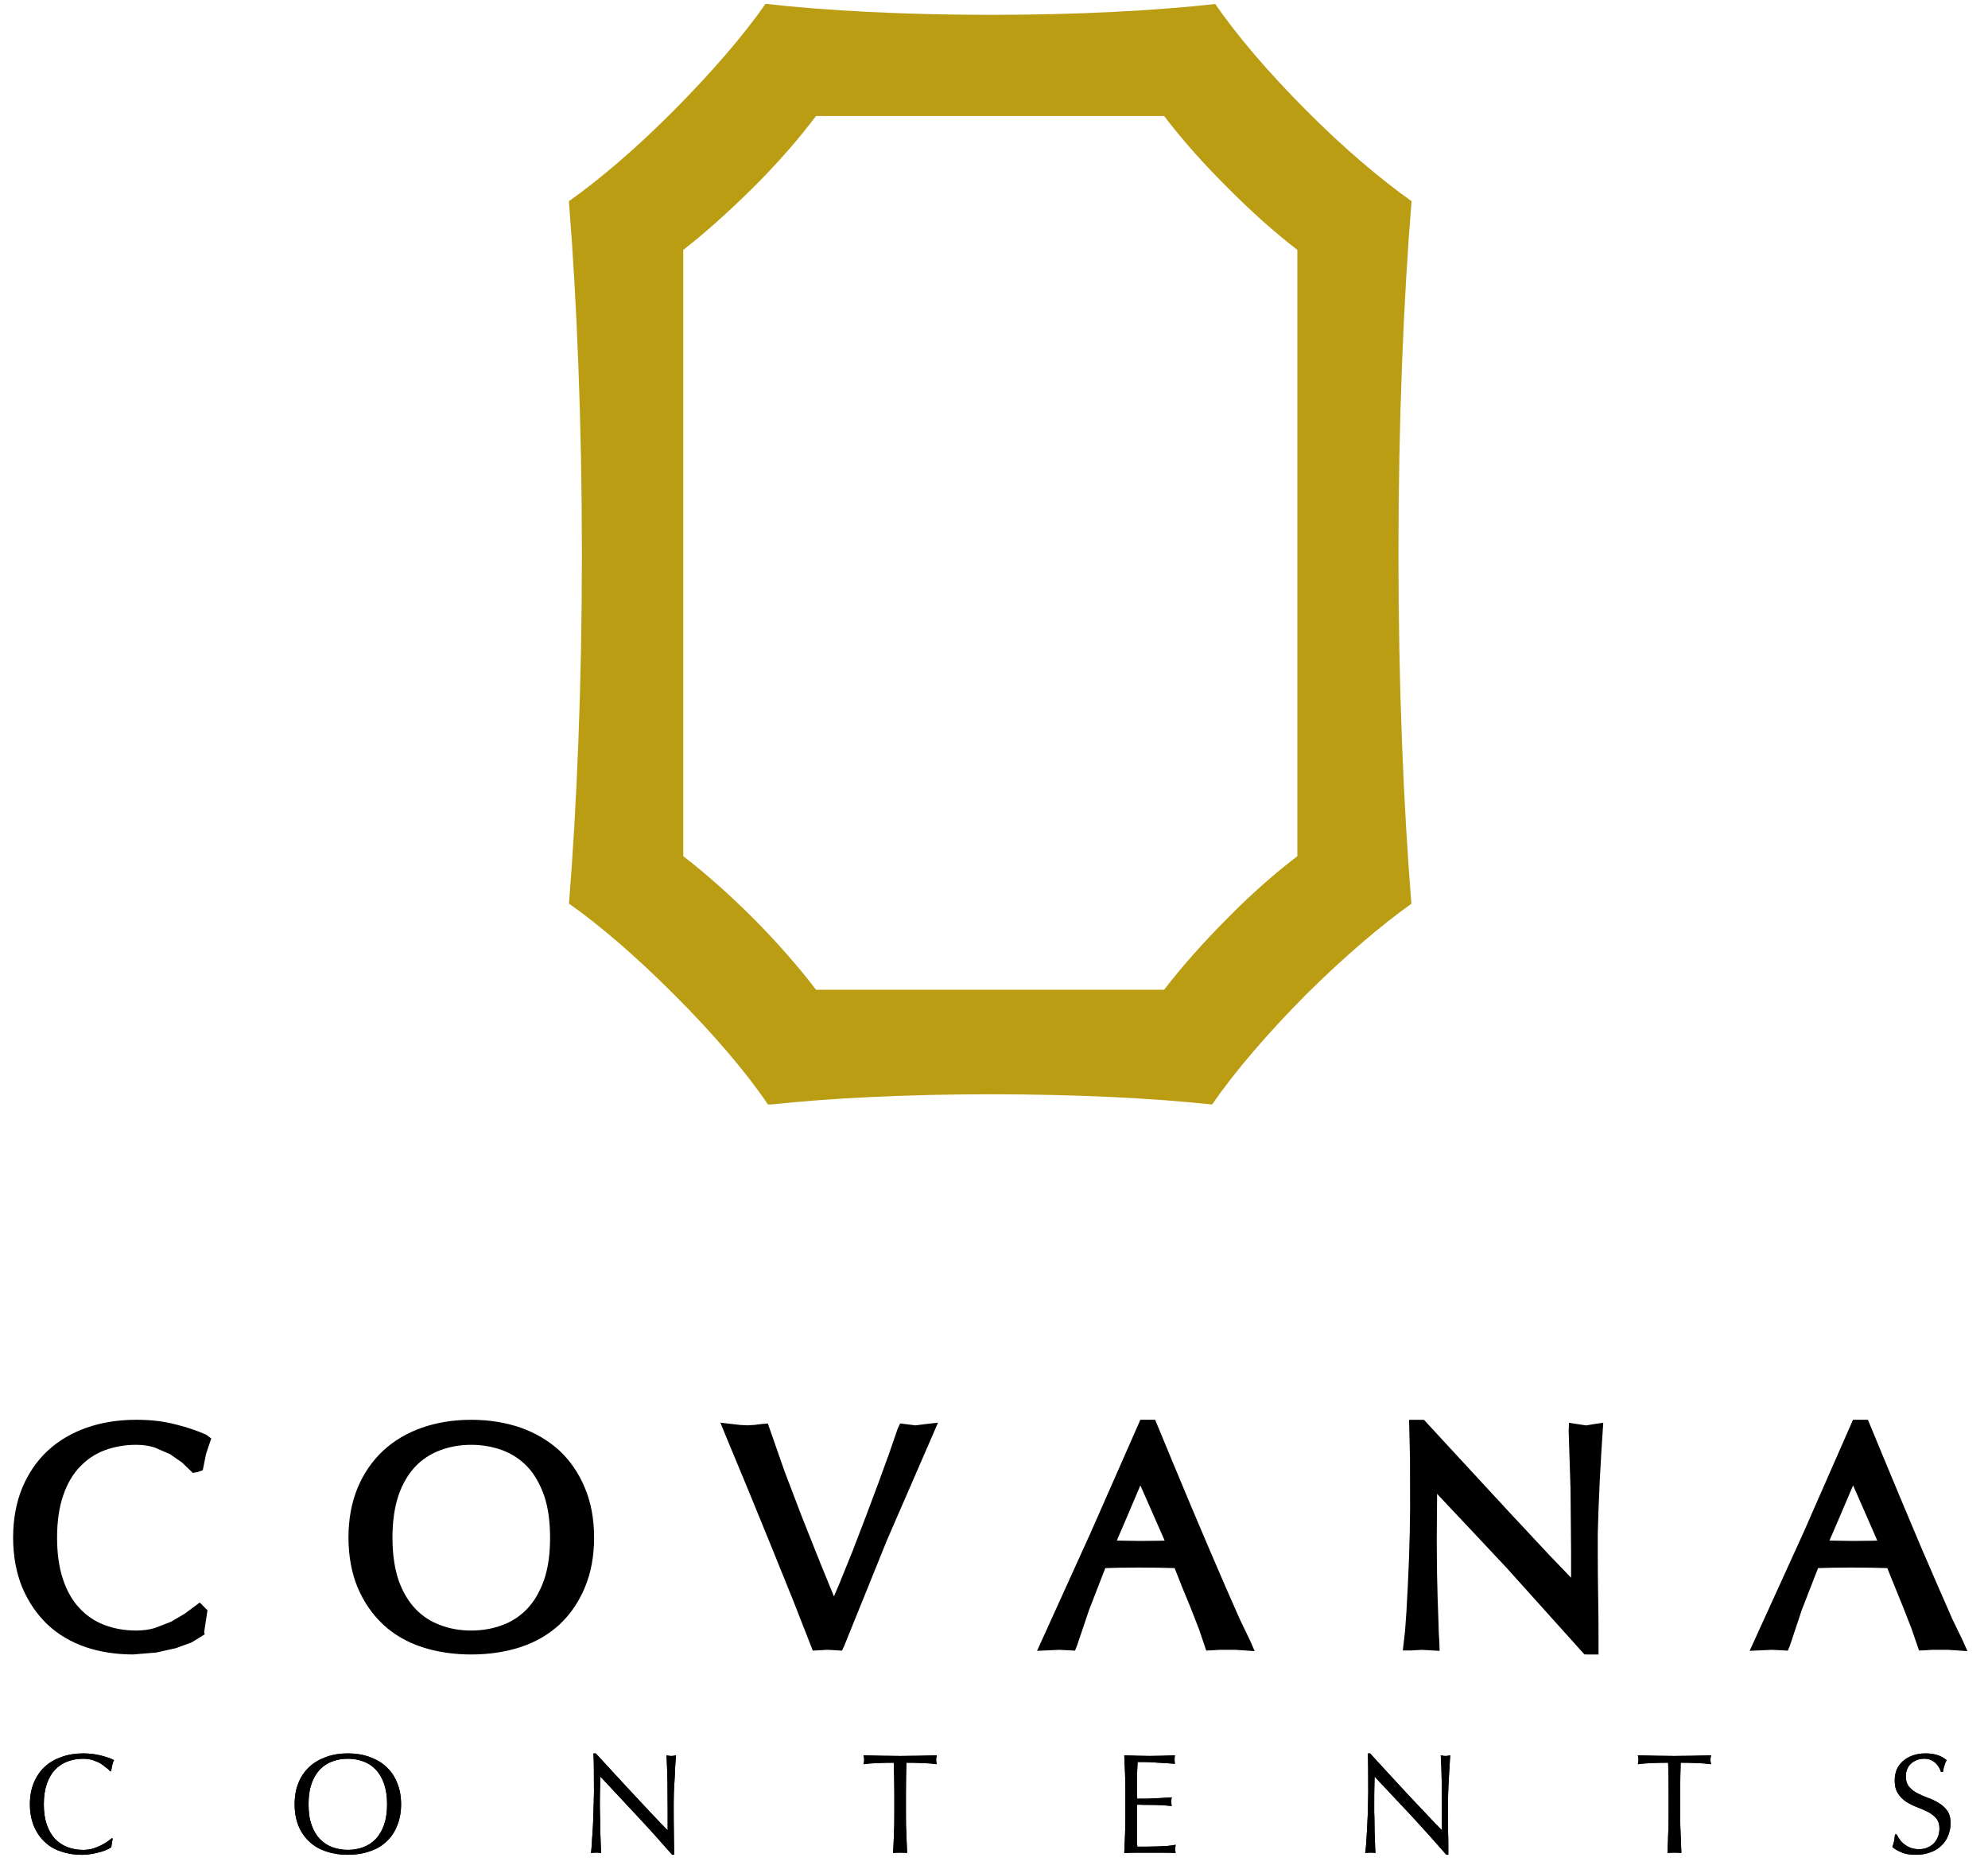 <?xml version="1.0" encoding="utf-8"?>
<!-- Generator: Adobe Illustrator 16.0.0, SVG Export Plug-In . SVG Version: 6.00 Build 0)  -->
<!DOCTYPE svg PUBLIC "-//W3C//DTD SVG 1.1//EN" "http://www.w3.org/Graphics/SVG/1.1/DTD/svg11.dtd">
<svg version="1.1" id="Layer_1" xmlns="http://www.w3.org/2000/svg" xmlns:xlink="http://www.w3.org/1999/xlink" x="0px" y="0px"
	 width="138px" height="130px" viewBox="0 0 138 130" style="enable-background:new 0 0 138 130;" xml:space="preserve">
<style type="text/css">
<![CDATA[
	.st0{fill:#BB9D13;}
]]>
</style>
<path class="st0" d="M90.057,59.423c-1.508,1.154-3.173,2.596-4.801,4.259c-1.743,1.74-3.25,3.451-4.449,5.013H56.646
	c-1.183-1.562-2.68-3.273-4.408-5.013c-1.675-1.664-3.311-3.105-4.809-4.259V17.345c1.499-1.164,3.134-2.629,4.809-4.282
	c1.728-1.718,3.225-3.438,4.408-5.012h24.161c1.199,1.574,2.706,3.294,4.449,5.012c1.628,1.652,3.293,3.118,4.801,4.282V59.423z
	 M97.986,13.962c-2.118-1.497-4.714-3.682-7.32-6.31c-2.623-2.628-4.83-5.225-6.309-7.375c-4.138,0.465-9.594,0.753-15.55,0.753
	c-6.044,0-11.511-0.288-15.666-0.766c-1.491,2.152-3.731,4.748-6.349,7.387c-2.612,2.628-5.174,4.813-7.296,6.31v0.077
	c0.542,6.744,0.897,15.25,0.897,24.422c0,9.117-0.354,17.523-0.897,24.255c2.152,1.509,4.684,3.694,7.296,6.311
	c2.734,2.729,5.018,5.412,6.517,7.629h0.238c4.091-0.441,9.403-0.706,15.26-0.706c5.867,0,11.197,0.265,15.294,0.706h0.043
	c1.52-2.217,3.811-4.9,6.521-7.629c2.606-2.584,5.168-4.78,7.31-6.299c-0.548-6.743-0.899-15.15-0.899-24.267
	C97.076,29.256,97.428,20.762,97.986,13.962"/>
<path d="M5.547,101.805c0.481-0.514,1.061-0.899,1.711-1.145c0.667-0.25,1.404-0.382,2.191-0.382c0.467,0,0.898,0.062,1.279,0.185
	l1.074,0.462l0.835,0.581l0.748,0.72l0.307-0.05l0.384-0.135l0.226-1.126l0.362-1.078l-0.353-0.262
	c-0.62-0.28-1.347-0.526-2.161-0.724c-0.812-0.213-1.719-0.311-2.701-0.311c-1.238,0-2.387,0.183-3.422,0.545
	c-1.052,0.363-1.959,0.908-2.715,1.602c-0.76,0.708-1.351,1.576-1.774,2.588c-0.411,1.011-0.628,2.168-0.628,3.436
	c0,1.283,0.217,2.441,0.628,3.45c0.423,1.008,1.014,1.873,1.75,2.58c0.74,0.702,1.639,1.229,2.662,1.579
	c1.001,0.336,2.107,0.508,3.284,0.508l1.607-0.133l1.373-0.305l1.084-0.397l0.912-0.56l-0.038-0.165l0.231-1.507l-0.537-0.539
	l-1.06,0.787l-0.932,0.547l-1.125,0.436c-0.392,0.117-0.826,0.176-1.302,0.176c-0.787,0-1.524-0.129-2.191-0.385
	c-0.651-0.244-1.23-0.626-1.711-1.141c-0.499-0.512-0.883-1.184-1.157-1.982c-0.283-0.819-0.427-1.803-0.427-2.941
	c0-1.127,0.144-2.12,0.427-2.932C4.664,102.984,5.048,102.316,5.547,101.805 M38.844,100.688c-0.757-0.693-1.671-1.238-2.709-1.602
	c-1.043-0.362-2.198-0.545-3.429-0.545c-1.227,0-2.368,0.183-3.402,0.545c-1.048,0.363-1.962,0.908-2.71,1.602
	c-0.755,0.708-1.355,1.576-1.776,2.592c-0.415,1.007-0.628,2.164-0.628,3.432c0,1.283,0.214,2.441,0.628,3.45
	c0.421,1.008,1.021,1.878,1.776,2.587c0.748,0.699,1.669,1.231,2.716,1.572c1.035,0.336,2.177,0.508,3.396,0.508
	c1.231,0,2.379-0.172,3.416-0.508c1.044-0.341,1.958-0.873,2.723-1.572c0.748-0.709,1.347-1.579,1.759-2.587
	c0.425-1.009,0.636-2.167,0.636-3.45c0-1.268-0.21-2.425-0.636-3.432C40.19,102.264,39.592,101.396,38.844,100.688 M37.765,109.66
	c-0.287,0.799-0.666,1.471-1.156,1.982c-0.481,0.515-1.066,0.899-1.717,1.141c-0.675,0.256-1.4,0.385-2.187,0.385
	c-0.778,0-1.502-0.129-2.161-0.385c-0.659-0.244-1.242-0.626-1.725-1.141c-0.482-0.512-0.879-1.184-1.157-1.982
	c-0.273-0.819-0.418-1.803-0.418-2.941c0-1.127,0.145-2.12,0.418-2.932c0.278-0.803,0.675-1.471,1.157-1.99
	c0.483-0.506,1.065-0.892,1.725-1.137c0.659-0.25,1.383-0.382,2.161-0.382c0.786,0,1.512,0.132,2.187,0.382
	c0.651,0.245,1.236,0.631,1.717,1.137c0.491,0.52,0.869,1.188,1.156,1.99c0.283,0.819,0.419,1.805,0.419,2.932
	C38.185,107.857,38.048,108.841,37.765,109.66 M110.1,98.931l-1.188-0.183l-0.021,0.568l0.129,4.019l0.039,4.396v1.77
	c-0.684-0.711-1.502-1.562-1.502-1.562l-2.795-2.992l-2.967-3.211l-2.949-3.193h-1.033l0.063,2.689l0.007,3.551l-0.023,1.602
	l-0.055,1.846l-0.082,1.884l-0.094,1.756l-0.099,1.368l-0.151,1.312h0.572l0.752-0.043l1.229,0.071l-0.015-0.56l-0.038-0.621
	l-0.036-1.124l-0.048-1.387l-0.04-1.603L99.742,108l-0.008-1.111l0.021-2.744v-0.465c1.166,1.23,4.828,5.137,4.828,5.137l5.4,6.006
	l0.215,0.006h0.765v-1.176l-0.003-1.229l-0.041-3.106l-0.008-1.519V106.5l0.049-1.631l0.089-2.111l0.113-2.018l0.13-1.995
	l-0.627,0.093L110.1,98.931z M136.24,113.848l-0.714-1.471l-0.979-2.239l-1.181-2.728l-1.239-2.941l-1.225-2.938l-1.238-2.99h-1.037
	l-3.449,7.858l-3.725,8.178l1.55-0.071l1.101,0.057l0.148-0.357l0.824-2.475c0,0,0.941-2.424,1.127-2.896
	c0.368-0.015,1-0.027,1-0.027l1.304-0.012l1.415,0.012c0,0,0.673,0.013,1.089,0.027c0.145,0.379,0.521,1.293,0.521,1.293
	l0.596,1.466l0.566,1.454l0.52,1.507l0.393-0.016l0.506-0.032h1.14l1.319,0.09L136.24,113.848z M129.816,106.937l-1.205,0.012
	c0,0-1.382-0.025-1.615-0.025c0.348-0.797,1.148-2.679,1.639-3.829c0.507,1.137,1.334,3.036,1.68,3.832
	C130.071,106.935,129.816,106.937,129.816,106.937 M63.559,98.927l-1.075-0.131l-0.168,0.354l-0.573,1.667l-0.757,2.08l-0.873,2.329
	l-0.913,2.383l-0.911,2.251c0,0-0.197,0.469-0.399,0.937c-0.396-0.975-0.924-2.253-0.924-2.253l-1.301-3.269l-1.204-3.156
	L53.3,98.796l-0.385,0.034l-0.566,0.068l-0.491,0.028l-0.491-0.028l-1.359-0.158l0.298,0.736l1.623,3.912l1.654,4.043l1.519,3.759
	l1.32,3.372l1.035-0.057l0.99,0.057l0.153-0.322l2.971-7.344l3.543-8.156l-0.853,0.098L63.559,98.927z M86.061,112.377l-0.987-2.239
	L83.9,107.41l-1.248-2.941l-1.227-2.938l-1.238-2.99H79.16l-3.461,7.858l-3.711,8.178l1.54-0.071l1.094,0.057l0.144-0.357
	l0.836-2.475c0,0,0.835-2.141,1.125-2.896c0.367-0.015,1.006-0.027,1.006-0.027l1.307-0.012l1.406,0.012
	c0,0,0.684,0.013,1.092,0.027c0.152,0.379,0.525,1.327,0.525,1.327l0.59,1.432l0.566,1.454l0.514,1.507l0.398-0.016l0.517-0.032
	h1.132l1.315,0.09l-0.327-0.748L86.061,112.377z M80.34,106.937l-1.205,0.012c0,0-1.383-0.025-1.611-0.025
	c0.344-0.797,1.156-2.679,1.637-3.829c0.506,1.137,1.332,3.036,1.686,3.832C80.592,106.935,80.34,106.937,80.34,106.937"/>
<g>
	<path d="M7.446,128.365c-0.13,0.062-0.273,0.118-0.461,0.168c-0.183,0.052-0.39,0.092-0.603,0.139
		c-0.231,0.035-0.463,0.061-0.706,0.061c-0.52,0-0.995-0.075-1.438-0.23c-0.447-0.145-0.827-0.368-1.141-0.673
		c-0.322-0.299-0.568-0.665-0.752-1.11c-0.178-0.438-0.269-0.935-0.269-1.491c0-0.56,0.091-1.058,0.269-1.493
		c0.184-0.441,0.438-0.812,0.76-1.111c0.328-0.306,0.718-0.529,1.174-0.686c0.449-0.162,0.953-0.244,1.496-0.244
		c0.438,0,0.825,0.05,1.185,0.135c0.363,0.09,0.682,0.195,0.958,0.329c-0.055,0.088-0.097,0.214-0.129,0.367
		c-0.032,0.161-0.063,0.29-0.079,0.397l-0.059,0.017c-0.062-0.078-0.153-0.167-0.287-0.258c-0.112-0.104-0.251-0.2-0.405-0.296
		c-0.159-0.092-0.335-0.163-0.535-0.228c-0.2-0.063-0.413-0.091-0.65-0.091c-0.39,0-0.751,0.061-1.08,0.186
		c-0.329,0.123-0.618,0.311-0.872,0.574c-0.244,0.256-0.437,0.588-0.573,0.986c-0.138,0.399-0.208,0.869-0.208,1.415
		s0.07,1.016,0.208,1.415c0.136,0.396,0.329,0.727,0.573,0.989c0.254,0.253,0.543,0.451,0.872,0.572
		c0.329,0.122,0.69,0.188,1.08,0.188c0.237,0,0.45-0.03,0.657-0.087c0.192-0.059,0.384-0.132,0.551-0.215
		c0.161-0.082,0.315-0.17,0.453-0.261c0.137-0.098,0.246-0.185,0.336-0.252l0.048,0.036l-0.095,0.584
		C7.675,128.254,7.575,128.305,7.446,128.365"/>
	<path d="M7.446,128.365c-0.13,0.062-0.273,0.118-0.461,0.168c-0.183,0.052-0.39,0.092-0.603,0.139
		c-0.231,0.035-0.463,0.061-0.706,0.061c-0.52,0-0.995-0.075-1.438-0.23c-0.447-0.145-0.827-0.368-1.141-0.673
		c-0.322-0.299-0.568-0.665-0.752-1.11c-0.178-0.438-0.269-0.935-0.269-1.491c0-0.56,0.091-1.058,0.269-1.493
		c0.184-0.441,0.438-0.812,0.76-1.111c0.328-0.306,0.718-0.529,1.174-0.686c0.449-0.162,0.953-0.244,1.496-0.244
		c0.438,0,0.825,0.05,1.185,0.135c0.363,0.09,0.682,0.195,0.958,0.329c-0.055,0.088-0.097,0.214-0.129,0.367
		c-0.032,0.161-0.063,0.29-0.079,0.397l-0.059,0.017c-0.062-0.078-0.153-0.167-0.287-0.258c-0.112-0.104-0.251-0.2-0.405-0.296
		c-0.159-0.092-0.335-0.163-0.535-0.228c-0.2-0.063-0.413-0.091-0.65-0.091c-0.39,0-0.751,0.061-1.08,0.186
		c-0.329,0.123-0.618,0.311-0.872,0.574c-0.244,0.256-0.437,0.588-0.573,0.986c-0.138,0.399-0.208,0.869-0.208,1.415
		s0.07,1.016,0.208,1.415c0.136,0.396,0.329,0.727,0.573,0.989c0.254,0.253,0.543,0.451,0.872,0.572
		c0.329,0.122,0.69,0.188,1.08,0.188c0.237,0,0.45-0.03,0.657-0.087c0.192-0.059,0.384-0.132,0.551-0.215
		c0.161-0.082,0.315-0.17,0.453-0.261c0.137-0.098,0.246-0.185,0.336-0.252l0.048,0.036l-0.095,0.584
		C7.675,128.254,7.575,128.305,7.446,128.365"/>
	<path d="M20.719,123.734c0.176-0.441,0.442-0.812,0.762-1.111c0.328-0.307,0.716-0.521,1.172-0.688
		c0.451-0.16,0.948-0.241,1.489-0.241c0.546,0,1.044,0.081,1.493,0.241c0.455,0.166,0.852,0.381,1.174,0.688
		c0.329,0.299,0.583,0.67,0.756,1.111c0.183,0.436,0.277,0.934,0.277,1.494c0,0.555-0.094,1.053-0.277,1.49
		c-0.173,0.445-0.427,0.812-0.756,1.111c-0.322,0.305-0.719,0.527-1.174,0.672c-0.449,0.156-0.947,0.23-1.493,0.23
		c-0.541,0-1.038-0.074-1.489-0.23c-0.456-0.145-0.844-0.367-1.172-0.672c-0.32-0.3-0.585-0.666-0.762-1.111
		c-0.179-0.438-0.266-0.936-0.266-1.49C20.453,124.668,20.54,124.17,20.719,123.734 M26.664,123.812
		c-0.139-0.398-0.33-0.73-0.574-0.987c-0.246-0.265-0.537-0.451-0.873-0.573c-0.33-0.125-0.691-0.186-1.075-0.186
		c-0.38,0-0.74,0.061-1.077,0.186c-0.331,0.122-0.622,0.309-0.869,0.573c-0.242,0.257-0.442,0.589-0.572,0.987
		c-0.144,0.399-0.206,0.869-0.206,1.416c0,0.545,0.062,1.014,0.206,1.414c0.13,0.397,0.33,0.727,0.572,0.986
		c0.247,0.256,0.538,0.454,0.869,0.575c0.336,0.122,0.697,0.187,1.077,0.187c0.384,0,0.745-0.064,1.075-0.187
		c0.336-0.121,0.627-0.319,0.873-0.575c0.244-0.26,0.435-0.589,0.574-0.986c0.138-0.4,0.207-0.869,0.207-1.414
		C26.87,124.682,26.801,124.212,26.664,123.812"/>
	<path d="M20.719,123.734c0.176-0.441,0.442-0.812,0.762-1.111c0.328-0.307,0.716-0.521,1.172-0.688
		c0.451-0.16,0.948-0.241,1.489-0.241c0.546,0,1.044,0.081,1.493,0.241c0.455,0.166,0.852,0.381,1.174,0.688
		c0.329,0.299,0.583,0.67,0.756,1.111c0.183,0.436,0.277,0.934,0.277,1.494c0,0.555-0.094,1.053-0.277,1.49
		c-0.173,0.445-0.427,0.812-0.756,1.111c-0.322,0.305-0.719,0.527-1.174,0.672c-0.449,0.156-0.947,0.23-1.493,0.23
		c-0.541,0-1.038-0.074-1.489-0.23c-0.456-0.145-0.844-0.367-1.172-0.672c-0.32-0.3-0.585-0.666-0.762-1.111
		c-0.179-0.438-0.266-0.936-0.266-1.49C20.453,124.668,20.54,124.17,20.719,123.734 M26.664,123.812
		c-0.139-0.398-0.33-0.73-0.574-0.987c-0.246-0.265-0.537-0.451-0.873-0.573c-0.33-0.125-0.691-0.186-1.075-0.186
		c-0.38,0-0.74,0.061-1.077,0.186c-0.331,0.122-0.622,0.309-0.869,0.573c-0.242,0.257-0.442,0.589-0.572,0.987
		c-0.144,0.399-0.206,0.869-0.206,1.416c0,0.545,0.062,1.014,0.206,1.414c0.13,0.397,0.33,0.727,0.572,0.986
		c0.247,0.256,0.538,0.454,0.869,0.575c0.336,0.122,0.697,0.187,1.077,0.187c0.384,0,0.745-0.064,1.075-0.187
		c0.336-0.121,0.627-0.319,0.873-0.575c0.244-0.26,0.435-0.589,0.574-0.986c0.138-0.4,0.207-0.869,0.207-1.414
		C26.87,124.682,26.801,124.212,26.664,123.812"/>
	<path d="M44.234,126.041c-0.849-0.913-1.708-1.829-2.555-2.735c-0.016,0.184-0.016,0.431-0.024,0.738s-0.017,0.729-0.017,1.265
		c0,0.138,0.009,0.309,0.009,0.51c0.008,0.205,0.008,0.419,0.016,0.641c0,0.223,0,0.445,0.007,0.681
		c0.009,0.229,0.018,0.444,0.024,0.636c0,0.205,0.011,0.374,0.02,0.518c0.006,0.155,0.006,0.254,0.015,0.311
		c-0.098-0.012-0.218-0.025-0.345-0.025c-0.129,0-0.257,0.014-0.364,0.025c0.016-0.07,0.031-0.195,0.042-0.369
		c0.016-0.176,0.032-0.388,0.041-0.636c0.024-0.243,0.031-0.513,0.054-0.803c0.007-0.292,0.033-0.581,0.033-0.868
		c0.013-0.287,0.022-0.573,0.026-0.847c0.008-0.276,0.016-0.531,0.016-0.743c0-0.627-0.008-1.172-0.008-1.628
		c-0.008-0.454-0.011-0.792-0.028-1.016h0.162c0.395,0.436,0.827,0.897,1.284,1.397c0.459,0.496,0.912,0.983,1.362,1.471
		c0.446,0.479,0.874,0.938,1.282,1.368c0.405,0.431,0.757,0.795,1.061,1.103v-1.34c0-0.693-0.006-1.37-0.014-2.027
		c-0.018-0.652-0.031-1.261-0.066-1.838c0.136,0.031,0.243,0.045,0.337,0.045c0.082,0,0.179-0.014,0.32-0.045
		c-0.006,0.143-0.032,0.359-0.047,0.643c-0.015,0.29-0.031,0.604-0.045,0.932c-0.015,0.332-0.04,0.652-0.055,0.965
		c-0.009,0.314-0.012,0.567-0.012,0.763v0.584c0,0.235,0,0.463,0.003,0.704c0,0.242,0.009,0.486,0.009,0.736
		c0,0.248,0.006,0.477,0.006,0.692c0.009,0.212,0.009,0.392,0.009,0.556v0.324h-0.136C45.896,127.854,45.091,126.957,44.234,126.041
		"/>
	<path d="M44.234,126.041c-0.849-0.913-1.708-1.829-2.555-2.735c-0.016,0.184-0.016,0.431-0.024,0.738s-0.017,0.729-0.017,1.265
		c0,0.138,0.009,0.309,0.009,0.51c0.008,0.205,0.008,0.419,0.016,0.641c0,0.223,0,0.445,0.007,0.681
		c0.009,0.229,0.018,0.444,0.024,0.636c0,0.205,0.011,0.374,0.02,0.518c0.006,0.155,0.006,0.254,0.015,0.311
		c-0.098-0.012-0.218-0.025-0.345-0.025c-0.129,0-0.257,0.014-0.364,0.025c0.016-0.07,0.031-0.195,0.042-0.369
		c0.016-0.176,0.032-0.388,0.041-0.636c0.024-0.243,0.031-0.513,0.054-0.803c0.007-0.292,0.033-0.581,0.033-0.868
		c0.013-0.287,0.022-0.573,0.026-0.847c0.008-0.276,0.016-0.531,0.016-0.743c0-0.627-0.008-1.172-0.008-1.628
		c-0.008-0.454-0.011-0.792-0.028-1.016h0.162c0.395,0.436,0.827,0.897,1.284,1.397c0.459,0.496,0.912,0.983,1.362,1.471
		c0.446,0.479,0.874,0.938,1.282,1.368c0.405,0.431,0.757,0.795,1.061,1.103v-1.34c0-0.693-0.006-1.37-0.014-2.027
		c-0.018-0.652-0.031-1.261-0.066-1.838c0.136,0.031,0.243,0.045,0.337,0.045c0.082,0,0.179-0.014,0.32-0.045
		c-0.006,0.143-0.032,0.359-0.047,0.643c-0.015,0.29-0.031,0.604-0.045,0.932c-0.015,0.332-0.04,0.652-0.055,0.965
		c-0.009,0.314-0.012,0.567-0.012,0.763v0.584c0,0.235,0,0.463,0.003,0.704c0,0.242,0.009,0.486,0.009,0.736
		c0,0.248,0.006,0.477,0.006,0.692c0.009,0.212,0.009,0.392,0.009,0.556v0.324h-0.136C45.896,127.854,45.091,126.957,44.234,126.041
		"/>
	<path d="M62.042,122.342c-0.168,0-0.345,0-0.527,0.004c-0.193,0.004-0.375,0.012-0.565,0.018c-0.185,0.012-0.369,0.021-0.545,0.03
		c-0.176,0.016-0.329,0.028-0.466,0.054c0.041-0.119,0.047-0.222,0.047-0.316c0-0.076-0.006-0.174-0.047-0.303
		c0.436,0.015,0.859,0.021,1.278,0.031c0.407,0.009,0.826,0.014,1.261,0.014c0.439,0,0.867-0.005,1.279-0.014
		c0.415-0.01,0.834-0.017,1.274-0.031c-0.041,0.129-0.047,0.238-0.047,0.312c0,0.085,0.007,0.188,0.047,0.307
		c-0.138-0.025-0.294-0.038-0.474-0.054c-0.17-0.009-0.355-0.019-0.538-0.03c-0.193-0.006-0.376-0.014-0.569-0.018
		c-0.183-0.004-0.356-0.004-0.532-0.004c-0.017,0.672-0.032,1.355-0.032,2.041v1.691c0,0.434,0.008,0.863,0.032,1.281
		c0.017,0.421,0.028,0.834,0.05,1.248c-0.153-0.011-0.313-0.019-0.489-0.019c-0.168,0-0.33,0.008-0.483,0.019
		c0.025-0.414,0.041-0.827,0.057-1.248c0.022-0.418,0.029-0.848,0.029-1.281v-1.691C62.081,123.697,62.067,123.014,62.042,122.342"
		/>
	<path d="M62.042,122.342c-0.168,0-0.345,0-0.527,0.004c-0.193,0.004-0.375,0.012-0.565,0.018c-0.185,0.012-0.369,0.021-0.545,0.03
		c-0.176,0.016-0.329,0.028-0.466,0.054c0.041-0.119,0.047-0.222,0.047-0.316c0-0.076-0.006-0.174-0.047-0.303
		c0.436,0.015,0.859,0.021,1.278,0.031c0.407,0.009,0.826,0.014,1.261,0.014c0.439,0,0.867-0.005,1.279-0.014
		c0.415-0.01,0.834-0.017,1.274-0.031c-0.041,0.129-0.047,0.238-0.047,0.312c0,0.085,0.007,0.188,0.047,0.307
		c-0.138-0.025-0.294-0.038-0.474-0.054c-0.17-0.009-0.355-0.019-0.538-0.03c-0.193-0.006-0.376-0.014-0.569-0.018
		c-0.183-0.004-0.356-0.004-0.532-0.004c-0.017,0.672-0.032,1.355-0.032,2.041v1.691c0,0.434,0.008,0.863,0.032,1.281
		c0.017,0.421,0.028,0.834,0.05,1.248c-0.153-0.011-0.313-0.019-0.489-0.019c-0.168,0-0.33,0.008-0.483,0.019
		c0.025-0.414,0.041-0.827,0.057-1.248c0.022-0.418,0.029-0.848,0.029-1.281v-1.691C62.081,123.697,62.067,123.014,62.042,122.342"
		/>
	<path d="M78.097,123.082c-0.022-0.42-0.038-0.834-0.054-1.254c0.295,0.014,0.583,0.021,0.882,0.031
		c0.291,0.009,0.58,0.014,0.882,0.014c0.289,0,0.58-0.005,0.873-0.014c0.294-0.01,0.581-0.018,0.88-0.031
		c-0.024,0.098-0.024,0.192-0.024,0.292c0,0.102,0,0.196,0.024,0.296c-0.208-0.011-0.401-0.025-0.577-0.042
		c-0.178-0.01-0.355-0.024-0.557-0.032c-0.193-0.014-0.404-0.031-0.627-0.041c-0.237-0.008-0.514-0.008-0.834-0.008
		c0,0.203-0.018,0.406-0.025,0.596c-0.009,0.189-0.009,0.41-0.009,0.654v0.744c0,0.248,0.009,0.43,0.009,0.552
		c0.292,0,0.549,0,0.78-0.004c0.233-0.01,0.436-0.022,0.637-0.03c0.192-0.011,0.358-0.016,0.528-0.032
		c0.161-0.004,0.314-0.014,0.452-0.028c-0.018,0.095-0.032,0.197-0.032,0.305c0,0.101,0.015,0.199,0.032,0.295
		c-0.169-0.018-0.37-0.035-0.597-0.049c-0.231-0.012-0.451-0.025-0.684-0.025c-0.225-0.004-0.434-0.004-0.635-0.004
		c-0.199-0.01-0.359-0.01-0.482-0.01c0,0.055-0.009,0.125-0.009,0.191v0.264v0.385v0.586v0.933c0,0.247,0.009,0.428,0.017,0.551
		h0.691c0.252,0,0.497-0.009,0.732-0.016c0.246-0.007,0.469-0.021,0.682-0.035c0.216-0.018,0.396-0.046,0.559-0.079
		c-0.012,0.048-0.02,0.101-0.02,0.154c-0.009,0.057-0.009,0.105-0.009,0.154c0,0.105,0.009,0.189,0.028,0.26
		c-0.3-0.012-0.598-0.019-0.88-0.019h-0.899h-0.901c-0.288,0-0.589,0.007-0.888,0.019c0.016-0.426,0.031-0.842,0.054-1.258
		c0.017-0.424,0.024-0.85,0.024-1.277v-1.701C78.121,123.932,78.113,123.51,78.097,123.082"/>
	<path d="M78.097,123.082c-0.022-0.42-0.038-0.834-0.054-1.254c0.295,0.014,0.583,0.021,0.882,0.031
		c0.291,0.009,0.58,0.014,0.882,0.014c0.289,0,0.58-0.005,0.873-0.014c0.294-0.01,0.581-0.018,0.88-0.031
		c-0.024,0.098-0.024,0.192-0.024,0.292c0,0.102,0,0.196,0.024,0.296c-0.208-0.011-0.401-0.025-0.577-0.042
		c-0.178-0.01-0.355-0.024-0.557-0.032c-0.193-0.014-0.404-0.031-0.627-0.041c-0.237-0.008-0.514-0.008-0.834-0.008
		c0,0.203-0.018,0.406-0.025,0.596c-0.009,0.189-0.009,0.41-0.009,0.654v0.744c0,0.248,0.009,0.43,0.009,0.552
		c0.292,0,0.549,0,0.78-0.004c0.233-0.01,0.436-0.022,0.637-0.03c0.192-0.011,0.358-0.016,0.528-0.032
		c0.161-0.004,0.314-0.014,0.452-0.028c-0.018,0.095-0.032,0.197-0.032,0.305c0,0.101,0.015,0.199,0.032,0.295
		c-0.169-0.018-0.37-0.035-0.597-0.049c-0.231-0.012-0.451-0.025-0.684-0.025c-0.225-0.004-0.434-0.004-0.635-0.004
		c-0.199-0.01-0.359-0.01-0.482-0.01c0,0.055-0.009,0.125-0.009,0.191v0.264v0.385v0.586v0.933c0,0.247,0.009,0.428,0.017,0.551
		h0.691c0.252,0,0.497-0.009,0.732-0.016c0.246-0.007,0.469-0.021,0.682-0.035c0.216-0.018,0.396-0.046,0.559-0.079
		c-0.012,0.048-0.02,0.101-0.02,0.154c-0.009,0.057-0.009,0.105-0.009,0.154c0,0.105,0.009,0.189,0.028,0.26
		c-0.3-0.012-0.598-0.019-0.88-0.019h-0.899h-0.901c-0.288,0-0.589,0.007-0.888,0.019c0.016-0.426,0.031-0.842,0.054-1.258
		c0.017-0.424,0.024-0.85,0.024-1.277v-1.701C78.121,123.932,78.113,123.51,78.097,123.082"/>
	<path d="M97.989,126.041c-0.86-0.913-1.714-1.829-2.572-2.735c-0.007,0.184-0.007,0.431-0.015,0.738
		c-0.01,0.308-0.01,0.729-0.01,1.265v0.51c0.01,0.205,0.018,0.419,0.018,0.641c0,0.223,0,0.445,0.007,0.681
		c0.017,0.229,0.025,0.444,0.025,0.636c0.007,0.205,0.015,0.374,0.019,0.518c0.008,0.155,0.008,0.254,0.016,0.311
		c-0.098-0.012-0.221-0.025-0.344-0.025c-0.132,0-0.25,0.014-0.365,0.025c0.016-0.07,0.031-0.195,0.043-0.369
		c0.016-0.176,0.037-0.388,0.049-0.636c0.015-0.243,0.029-0.513,0.045-0.803c0.015-0.292,0.022-0.581,0.041-0.868
		c0.006-0.287,0.013-0.573,0.021-0.847c0.006-0.276,0.013-0.531,0.013-0.743c0-0.627,0-1.172-0.007-1.628
		c0-0.454-0.015-0.792-0.021-1.016h0.154c0.395,0.436,0.826,0.897,1.283,1.397c0.461,0.496,0.909,0.983,1.359,1.471
		c0.457,0.479,0.877,0.938,1.294,1.368c0.396,0.431,0.745,0.795,1.053,1.103v-1.34c0-0.693-0.007-1.37-0.015-2.027
		c-0.01-0.652-0.033-1.261-0.068-1.838c0.136,0.031,0.242,0.045,0.346,0.045c0.074,0,0.179-0.014,0.314-0.045
		c-0.009,0.143-0.035,0.359-0.041,0.643c-0.023,0.29-0.038,0.604-0.055,0.932c-0.016,0.332-0.04,0.652-0.047,0.965
		c-0.01,0.314-0.018,0.567-0.018,0.763v0.584c0,0.235,0.008,0.463,0.008,0.704c0.003,0.242,0.003,0.486,0.003,0.736
		c0.007,0.248,0.014,0.477,0.014,0.692v0.556v0.324h-0.138C99.642,127.854,98.838,126.957,97.989,126.041"/>
	<path d="M97.989,126.041c-0.86-0.913-1.714-1.829-2.572-2.735c-0.007,0.184-0.007,0.431-0.015,0.738
		c-0.01,0.308-0.01,0.729-0.01,1.265v0.51c0.01,0.205,0.018,0.419,0.018,0.641c0,0.223,0,0.445,0.007,0.681
		c0.017,0.229,0.025,0.444,0.025,0.636c0.007,0.205,0.015,0.374,0.019,0.518c0.008,0.155,0.008,0.254,0.016,0.311
		c-0.098-0.012-0.221-0.025-0.344-0.025c-0.132,0-0.25,0.014-0.365,0.025c0.016-0.07,0.031-0.195,0.043-0.369
		c0.016-0.176,0.037-0.388,0.049-0.636c0.015-0.243,0.029-0.513,0.045-0.803c0.015-0.292,0.022-0.581,0.041-0.868
		c0.006-0.287,0.013-0.573,0.021-0.847c0.006-0.276,0.013-0.531,0.013-0.743c0-0.627,0-1.172-0.007-1.628
		c0-0.454-0.015-0.792-0.021-1.016h0.154c0.395,0.436,0.826,0.897,1.283,1.397c0.461,0.496,0.909,0.983,1.359,1.471
		c0.457,0.479,0.877,0.938,1.294,1.368c0.396,0.431,0.745,0.795,1.053,1.103v-1.34c0-0.693-0.007-1.37-0.015-2.027
		c-0.01-0.652-0.033-1.261-0.068-1.838c0.136,0.031,0.242,0.045,0.346,0.045c0.074,0,0.179-0.014,0.314-0.045
		c-0.009,0.143-0.035,0.359-0.041,0.643c-0.023,0.29-0.038,0.604-0.055,0.932c-0.016,0.332-0.04,0.652-0.047,0.965
		c-0.01,0.314-0.018,0.567-0.018,0.763v0.584c0,0.235,0.008,0.463,0.008,0.704c0.003,0.242,0.003,0.486,0.003,0.736
		c0.007,0.248,0.014,0.477,0.014,0.692v0.556v0.324h-0.138C99.642,127.854,98.838,126.957,97.989,126.041"/>
	<path d="M115.797,122.342c-0.168,0-0.352,0-0.537,0.004c-0.191,0.004-0.371,0.012-0.554,0.018c-0.194,0.012-0.378,0.021-0.554,0.03
		c-0.17,0.016-0.328,0.028-0.459,0.054c0.031-0.119,0.047-0.222,0.047-0.316c0-0.076-0.016-0.174-0.047-0.303
		c0.425,0.015,0.861,0.021,1.27,0.031c0.41,0.009,0.834,0.014,1.264,0.014c0.438,0,0.867-0.005,1.283-0.014
		c0.41-0.01,0.836-0.017,1.268-0.031c-0.033,0.129-0.047,0.238-0.047,0.312c0,0.085,0.014,0.188,0.047,0.307
		c-0.137-0.025-0.291-0.038-0.467-0.054c-0.176-0.009-0.361-0.019-0.543-0.03c-0.186-0.006-0.379-0.014-0.561-0.018
		c-0.189-0.004-0.365-0.004-0.542-0.004c-0.017,0.672-0.034,1.355-0.034,2.041v1.691c0,0.434,0.018,0.863,0.034,1.281
		c0.015,0.421,0.032,0.834,0.05,1.248c-0.146-0.011-0.312-0.019-0.488-0.019c-0.162,0-0.33,0.008-0.477,0.019
		c0.018-0.414,0.039-0.827,0.047-1.248c0.025-0.418,0.033-0.848,0.033-1.281v-1.691C115.83,123.697,115.822,123.014,115.797,122.342
		"/>
	<path d="M115.797,122.342c-0.168,0-0.352,0-0.537,0.004c-0.191,0.004-0.371,0.012-0.554,0.018c-0.194,0.012-0.378,0.021-0.554,0.03
		c-0.17,0.016-0.328,0.028-0.459,0.054c0.031-0.119,0.047-0.222,0.047-0.316c0-0.076-0.016-0.174-0.047-0.303
		c0.425,0.015,0.861,0.021,1.27,0.031c0.41,0.009,0.834,0.014,1.264,0.014c0.438,0,0.867-0.005,1.283-0.014
		c0.41-0.01,0.836-0.017,1.268-0.031c-0.033,0.129-0.047,0.238-0.047,0.312c0,0.085,0.014,0.188,0.047,0.307
		c-0.137-0.025-0.291-0.038-0.467-0.054c-0.176-0.009-0.361-0.019-0.543-0.03c-0.186-0.006-0.379-0.014-0.561-0.018
		c-0.189-0.004-0.365-0.004-0.542-0.004c-0.017,0.672-0.034,1.355-0.034,2.041v1.691c0,0.434,0.018,0.863,0.034,1.281
		c0.015,0.421,0.032,0.834,0.05,1.248c-0.146-0.011-0.312-0.019-0.488-0.019c-0.162,0-0.33,0.008-0.477,0.019
		c0.018-0.414,0.039-0.827,0.047-1.248c0.025-0.418,0.033-0.848,0.033-1.281v-1.691C115.83,123.697,115.822,123.014,115.797,122.342
		"/>
	<path d="M131.875,127.676c0.084,0.121,0.193,0.23,0.322,0.328c0.128,0.1,0.273,0.186,0.449,0.25c0.171,0.059,0.362,0.09,0.567,0.09
		c0.214,0,0.415-0.039,0.59-0.116c0.177-0.078,0.332-0.179,0.444-0.3c0.125-0.132,0.214-0.283,0.285-0.456
		c0.066-0.177,0.098-0.362,0.098-0.563c0-0.291-0.08-0.539-0.233-0.719c-0.153-0.172-0.348-0.321-0.577-0.443
		c-0.232-0.108-0.475-0.221-0.74-0.32c-0.263-0.1-0.521-0.229-0.746-0.367c-0.232-0.154-0.42-0.342-0.572-0.573
		c-0.16-0.231-0.238-0.536-0.238-0.921c0-0.285,0.055-0.531,0.145-0.76c0.104-0.229,0.246-0.42,0.434-0.584
		c0.186-0.166,0.419-0.295,0.678-0.385c0.259-0.093,0.561-0.142,0.889-0.142c0.312,0,0.588,0.042,0.818,0.118
		c0.231,0.069,0.443,0.19,0.642,0.35c-0.062,0.109-0.114,0.229-0.149,0.355c-0.043,0.12-0.08,0.283-0.115,0.469h-0.127
		c-0.025-0.095-0.064-0.186-0.13-0.301c-0.056-0.109-0.127-0.205-0.228-0.301c-0.094-0.092-0.199-0.164-0.337-0.228
		c-0.126-0.063-0.29-0.091-0.472-0.091c-0.186,0-0.356,0.027-0.508,0.091c-0.152,0.051-0.287,0.136-0.408,0.248
		c-0.121,0.103-0.206,0.232-0.265,0.386c-0.064,0.154-0.095,0.314-0.095,0.496c0,0.309,0.079,0.545,0.232,0.727
		c0.152,0.178,0.346,0.332,0.572,0.447c0.24,0.123,0.486,0.227,0.744,0.328c0.267,0.091,0.52,0.211,0.747,0.357
		c0.233,0.134,0.416,0.309,0.577,0.521c0.153,0.215,0.236,0.509,0.236,0.869c0,0.305-0.062,0.589-0.17,0.865
		c-0.106,0.266-0.256,0.5-0.474,0.697c-0.202,0.202-0.456,0.355-0.757,0.461c-0.297,0.119-0.635,0.172-1.019,0.172
		c-0.413,0-0.742-0.053-0.997-0.172c-0.25-0.105-0.465-0.227-0.625-0.363c0.055-0.155,0.094-0.291,0.119-0.414
		c0.023-0.115,0.041-0.275,0.064-0.465h0.113C131.714,127.437,131.794,127.555,131.875,127.676"/>
	<path d="M131.875,127.676c0.084,0.121,0.193,0.23,0.322,0.328c0.128,0.1,0.273,0.186,0.449,0.25c0.171,0.059,0.362,0.09,0.567,0.09
		c0.214,0,0.415-0.039,0.59-0.116c0.177-0.078,0.332-0.179,0.444-0.3c0.125-0.132,0.214-0.283,0.285-0.456
		c0.066-0.177,0.098-0.362,0.098-0.563c0-0.291-0.08-0.539-0.233-0.719c-0.153-0.172-0.348-0.321-0.577-0.443
		c-0.232-0.108-0.475-0.221-0.74-0.32c-0.263-0.1-0.521-0.229-0.746-0.367c-0.232-0.154-0.42-0.342-0.572-0.573
		c-0.16-0.231-0.238-0.536-0.238-0.921c0-0.285,0.055-0.531,0.145-0.76c0.104-0.229,0.246-0.42,0.434-0.584
		c0.186-0.166,0.419-0.295,0.678-0.385c0.259-0.093,0.561-0.142,0.889-0.142c0.312,0,0.588,0.042,0.818,0.118
		c0.231,0.069,0.443,0.19,0.642,0.35c-0.062,0.109-0.114,0.229-0.149,0.355c-0.043,0.12-0.08,0.283-0.115,0.469h-0.127
		c-0.025-0.095-0.064-0.186-0.13-0.301c-0.056-0.109-0.127-0.205-0.228-0.301c-0.094-0.092-0.199-0.164-0.337-0.228
		c-0.126-0.063-0.29-0.091-0.472-0.091c-0.186,0-0.356,0.027-0.508,0.091c-0.152,0.051-0.287,0.136-0.408,0.248
		c-0.121,0.103-0.206,0.232-0.265,0.386c-0.064,0.154-0.095,0.314-0.095,0.496c0,0.309,0.079,0.545,0.232,0.727
		c0.152,0.178,0.346,0.332,0.572,0.447c0.24,0.123,0.486,0.227,0.744,0.328c0.267,0.091,0.52,0.211,0.747,0.357
		c0.233,0.134,0.416,0.309,0.577,0.521c0.153,0.215,0.236,0.509,0.236,0.869c0,0.305-0.062,0.589-0.17,0.865
		c-0.106,0.266-0.256,0.5-0.474,0.697c-0.202,0.202-0.456,0.355-0.757,0.461c-0.297,0.119-0.635,0.172-1.019,0.172
		c-0.413,0-0.742-0.053-0.997-0.172c-0.25-0.105-0.465-0.227-0.625-0.363c0.055-0.155,0.094-0.291,0.119-0.414
		c0.023-0.115,0.041-0.275,0.064-0.465h0.113C131.714,127.437,131.794,127.555,131.875,127.676"/>
</g>
</svg>
